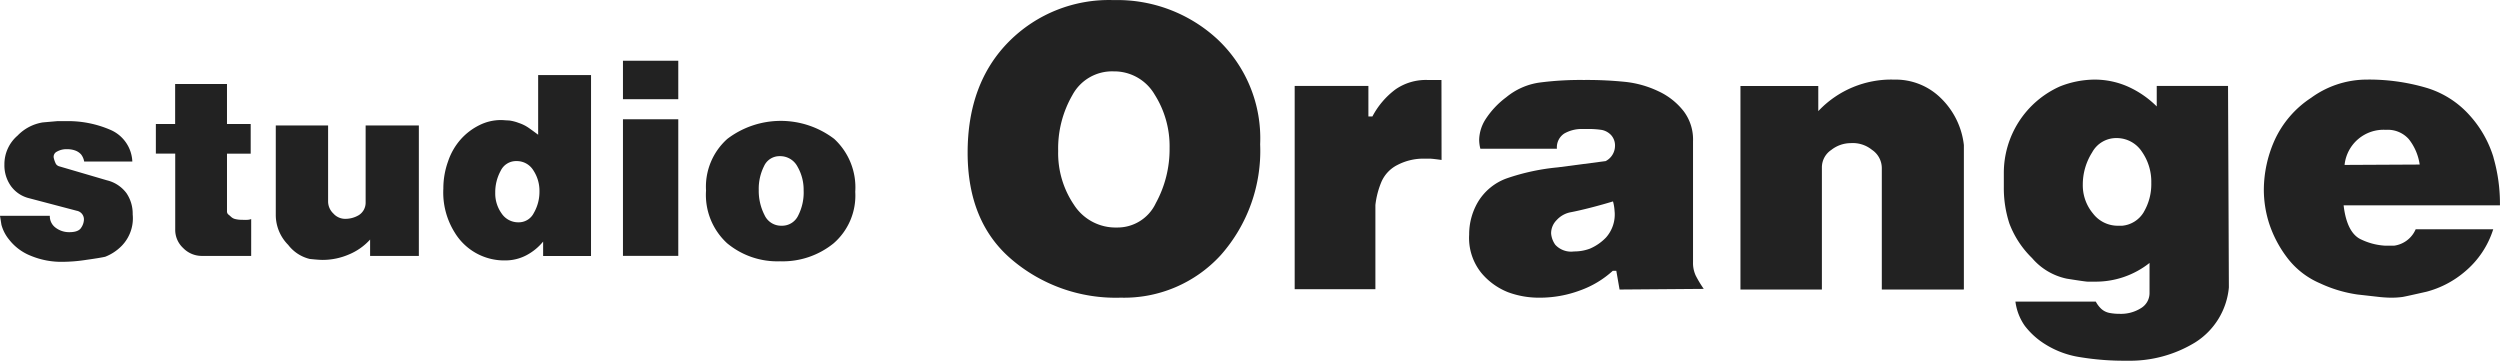 <svg id="レイヤー_1" data-name="レイヤー 1" xmlns="http://www.w3.org/2000/svg" width="230.785" height="33.303" viewBox="0 0 230.785 33.303">
  <path id="パス_24" data-name="パス 24" d="M12.221,17.617H7.77a1.459,1.459,0,0,0-.285-.657,1.342,1.342,0,0,0-.555-.365,2.138,2.138,0,0,0-.73-.117,1.773,1.773,0,0,0-.949.226.525.525,0,0,0-.277.627,2.32,2.32,0,0,0,.19.511.555.555,0,0,0,.336.226l4.378,1.284a3.159,3.159,0,0,1,1.795,1.182,3.356,3.356,0,0,1,.576,1.955,3.648,3.648,0,0,1-1.021,2.918,4.334,4.334,0,0,1-1.518,1c-.321.073-.9.168-1.736.285a14.672,14.672,0,0,1-2.138.182A7.362,7.362,0,0,1,2.8,26.3,4.721,4.721,0,0,1,.854,24.84a3.648,3.648,0,0,1-.722-1.386L0,22.629H4.6a1.306,1.306,0,0,0,.54,1.1,2.057,2.057,0,0,0,1.262.409q.846,0,1.094-.416a1.408,1.408,0,0,0,.248-.679.81.81,0,0,0-.664-.883L2.656,20.995a2.918,2.918,0,0,1-1.649-1.116,3.291,3.291,0,0,1-.6-1.977A3.48,3.48,0,0,1,1.62,15.224a4.144,4.144,0,0,1,2.32-1.218l1.335-.117H6a9.864,9.864,0,0,1,4.21.81,3.334,3.334,0,0,1,2.006,2.918Z" transform="translate(0 -2.705)" fill="#222"/>
  <path id="パス_25" data-name="パス 25" d="M28.519,25.059h-4.56a2.393,2.393,0,0,1-1.722-.73,2.284,2.284,0,0,1-.73-1.715v-7H19.72V12.882H21.5V9.19h4.786v3.692h2.189v2.736H26.287v5.363a.365.365,0,0,0,.153.277l.277.241a.876.876,0,0,0,.379.168,2.408,2.408,0,0,0,.6.058,3.466,3.466,0,0,0,.533,0,1.335,1.335,0,0,0,.292-.066Z" transform="translate(-5.332 -1.435)" fill="#222"/>
  <path id="パス_26" data-name="パス 26" d="M48.1,26.479H43.6v-1.51a5.457,5.457,0,0,1-1.963,1.379,6.129,6.129,0,0,1-2.408.5q-.365,0-1.2-.088a3.553,3.553,0,0,1-1.992-1.3,3.918,3.918,0,0,1-1.145-2.78V14.44h4.83v7.019a1.539,1.539,0,0,0,.489,1.109,1.459,1.459,0,0,0,1.058.489,2.437,2.437,0,0,0,1.291-.343,1.357,1.357,0,0,0,.627-1.109V14.44H48.1Z" transform="translate(-9.434 -2.855)" fill="#222"/>
  <path id="パス_27" data-name="パス 27" d="M64.44,20.792a1.554,1.554,0,0,1-1.415.861,1.839,1.839,0,0,1-1.561-.824,3.159,3.159,0,0,1-.584-1.9,4.122,4.122,0,0,1,.5-2.028,1.569,1.569,0,0,1,1.459-.9,1.788,1.788,0,0,1,1.554.846,3.437,3.437,0,0,1,.569,1.97A3.9,3.9,0,0,1,64.44,20.792ZM69.723,8.06H64.841v5.509c-.35-.263-.642-.474-.883-.642a3.488,3.488,0,0,0-.9-.445,3.845,3.845,0,0,0-.919-.233c-.248,0-.482-.036-.73-.036a4.429,4.429,0,0,0-1.985.467,5.669,5.669,0,0,0-1.729,1.313,5.888,5.888,0,0,0-1.175,2.05,7.3,7.3,0,0,0-.43,2.481,6.953,6.953,0,0,0,1.058,4.086,5.341,5.341,0,0,0,4.662,2.561,4.173,4.173,0,0,0,1.912-.46A5.034,5.034,0,0,0,65.3,23.433v1.328h4.421Z" transform="translate(-15.162 -1.13)" fill="#222"/>
  <path id="パス_28" data-name="パス 28" d="M83.927,9.8H78.82V6.25h5.107Zm0,14.461H78.82V11.649h5.107Z" transform="translate(-21.312 -0.641)" fill="#222"/>
  <path id="パス_29" data-name="パス 29" d="M97.84,22.578a1.642,1.642,0,0,1-1.547.956,1.678,1.678,0,0,1-1.569-.985,4.888,4.888,0,0,1-.533-2.313,4.655,4.655,0,0,1,.482-2.189,1.561,1.561,0,0,1,1.459-.934,1.8,1.8,0,0,1,1.634.963,4.254,4.254,0,0,1,.569,2.189A4.67,4.67,0,0,1,97.84,22.578Zm3.312-7.063a8.15,8.15,0,0,0-9.857,0,5.917,5.917,0,0,0-1.97,4.772,6.056,6.056,0,0,0,1.948,4.867,7.252,7.252,0,0,0,4.881,1.664,7.464,7.464,0,0,0,4.954-1.664A5.837,5.837,0,0,0,103.1,20.4,6.085,6.085,0,0,0,101.152,15.515Z" transform="translate(-24.148 -2.697)" fill="#222"/>
  <path id="パス_30" data-name="パス 30" d="M136.757,18.756a3.9,3.9,0,0,1-3.584,2.237,4.56,4.56,0,0,1-3.973-2.107,8.481,8.481,0,0,1-1.451-4.948,9.854,9.854,0,0,1,1.321-5.182,4.154,4.154,0,0,1,3.8-2.176,4.318,4.318,0,0,1,3.791,2.15,8.9,8.9,0,0,1,1.373,4.914,10.363,10.363,0,0,1-1.278,5.113Zm5.717-15.122A13.61,13.61,0,0,0,132.871,0,13.015,13.015,0,0,0,123.2,3.833q-3.809,3.843-3.809,10.251t4.068,9.862A14.811,14.811,0,0,0,133.51,27.47a12.09,12.09,0,0,0,9.249-3.929,14.522,14.522,0,0,0,3.636-10.234,12.539,12.539,0,0,0-3.921-9.672Z" transform="translate(-30.065 0.009)" fill="#222"/>
  <path id="パス_31" data-name="パス 31" d="M167.909,15.923c-.5-.069-.864-.112-1.08-.121H166.3a5.182,5.182,0,0,0-2.47.587,3.144,3.144,0,0,0-1.511,1.649,7.775,7.775,0,0,0-.518,2.047v7.772H154.35V9.092h6.805v2.815h.371a7.409,7.409,0,0,1,2.133-2.5A4.922,4.922,0,0,1,166.6,8.54h1.3Z" transform="translate(-34.833 -1.157)" fill="#222"/>
  <path id="パス_32" data-name="パス 32" d="M186.428,20.682a3.2,3.2,0,0,1-.795,2.4,4.525,4.525,0,0,1-1.485,1.028,4.137,4.137,0,0,1-1.468.259,1.99,1.99,0,0,1-1.727-.613,2.064,2.064,0,0,1-.389-1.062,1.727,1.727,0,0,1,.518-1.226,2.315,2.315,0,0,1,1.287-.717c.5-.095,1.14-.242,1.909-.44s1.434-.389,2-.561a4.267,4.267,0,0,1,.147.933Zm7.453,5.838a2.729,2.729,0,0,1-.216-1.149V14.188a4.318,4.318,0,0,0-.864-2.764,6.287,6.287,0,0,0-2.323-1.839,9.4,9.4,0,0,0-3.014-.864,34.492,34.492,0,0,0-3.869-.181,29.155,29.155,0,0,0-4.128.242,6.2,6.2,0,0,0-3.049,1.356,7.85,7.85,0,0,0-1.934,2.073,3.687,3.687,0,0,0-.561,1.814,3.274,3.274,0,0,0,.112.864H181.1a1.52,1.52,0,0,1,.682-1.408,3.256,3.256,0,0,1,1.727-.415h.38a7.936,7.936,0,0,1,1.356.086,1.6,1.6,0,0,1,.864.484,1.416,1.416,0,0,1,.354.985,1.6,1.6,0,0,1-.864,1.408l-4.43.579a20.252,20.252,0,0,0-4.715,1.019,5.121,5.121,0,0,0-2.591,2.09,5.881,5.881,0,0,0-.864,3.1,5.13,5.13,0,0,0,1.131,3.541,6.158,6.158,0,0,0,2.47,1.779,8.221,8.221,0,0,0,2.936.5,10.622,10.622,0,0,0,3.688-.665,8.939,8.939,0,0,0,3.031-1.814h.328l.3,1.727,7.772-.06a10.3,10.3,0,0,1-.777-1.3Z" transform="translate(-37.375 -1.157)" fill="#222"/>
  <path id="パス_33" data-name="パス 33" d="M222.606,27.879h-7.557V16.652a2.038,2.038,0,0,0-.915-1.675,2.807,2.807,0,0,0-1.952-.613,2.927,2.927,0,0,0-1.8.63,1.935,1.935,0,0,0-.864,1.6V27.879H202V9.087h7.185V11.41A9.241,9.241,0,0,1,216.2,8.5a5.942,5.942,0,0,1,4.318,1.727,7.134,7.134,0,0,1,2.107,4.318v13.3Z" transform="translate(-41.332 -1.151)" fill="#222"/>
  <path id="パス_34" data-name="パス 34" d="M243.079,20.72a2.591,2.591,0,0,1-2,1.27H240.7a2.876,2.876,0,0,1-2.323-1.14,4.05,4.05,0,0,1-.933-2.643,5.536,5.536,0,0,1,.864-2.988,2.522,2.522,0,0,1,2.237-1.321,2.781,2.781,0,0,1,2.358,1.261,4.836,4.836,0,0,1,.864,2.876,5.069,5.069,0,0,1-.691,2.686Zm7.772-11.633h-6.581v1.891a8.947,8.947,0,0,0-2.677-1.839,7.582,7.582,0,0,0-3.057-.639,8.791,8.791,0,0,0-3.2.63,8.74,8.74,0,0,0-5.182,8v1.3a10.51,10.51,0,0,0,.518,3.368,8.791,8.791,0,0,0,2.09,3.178,5.752,5.752,0,0,0,3.2,1.9c1.08.173,1.727.268,1.917.276s.415,0,.665,0a7.988,7.988,0,0,0,5.061-1.727v2.738a1.624,1.624,0,0,1-.8,1.442,3.455,3.455,0,0,1-1.943.518,4.914,4.914,0,0,1-.967-.086,1.563,1.563,0,0,1-.76-.389,2.513,2.513,0,0,1-.492-.656h-7.418a4.974,4.974,0,0,0,.864,2.237,7.021,7.021,0,0,0,1.926,1.727,8.412,8.412,0,0,0,3.178,1.166,24.828,24.828,0,0,0,4.318.328,11.555,11.555,0,0,0,6.3-1.684,6.71,6.71,0,0,0,3.118-5.078Z" transform="translate(-45.173 -1.152)" fill="#222"/>
  <path id="パス_35" data-name="パス 35" d="M265.4,16.376a3.618,3.618,0,0,1,3.817-3.239,2.591,2.591,0,0,1,2.116.864,4.889,4.889,0,0,1,1,2.34Zm13.749-.691a10.2,10.2,0,0,0-2.211-3.895,8.679,8.679,0,0,0-3.973-2.53A18.74,18.74,0,0,0,267.3,8.5a8.731,8.731,0,0,0-4.992,1.684,9.258,9.258,0,0,0-3.394,3.973,11.323,11.323,0,0,0-.967,4.465,10.243,10.243,0,0,0,.5,3.187,10.751,10.751,0,0,0,1.632,3.1,7.487,7.487,0,0,0,3.049,2.392,12.254,12.254,0,0,0,3.454,1.036l2.15.242q.587.052.985.052a7.383,7.383,0,0,0,1.045-.069c.294-.052,1.028-.216,2.211-.484a8.99,8.99,0,0,0,3.558-1.874,8.369,8.369,0,0,0,2.591-3.886h-7.159a2.539,2.539,0,0,1-1.978,1.511h-.864a5.873,5.873,0,0,1-2.168-.561c-.864-.371-1.442-1.425-1.641-3.161h14.431a15.372,15.372,0,0,0-.6-4.422Z" transform="translate(-48.963 -1.151)" fill="#222"/>
</svg>
